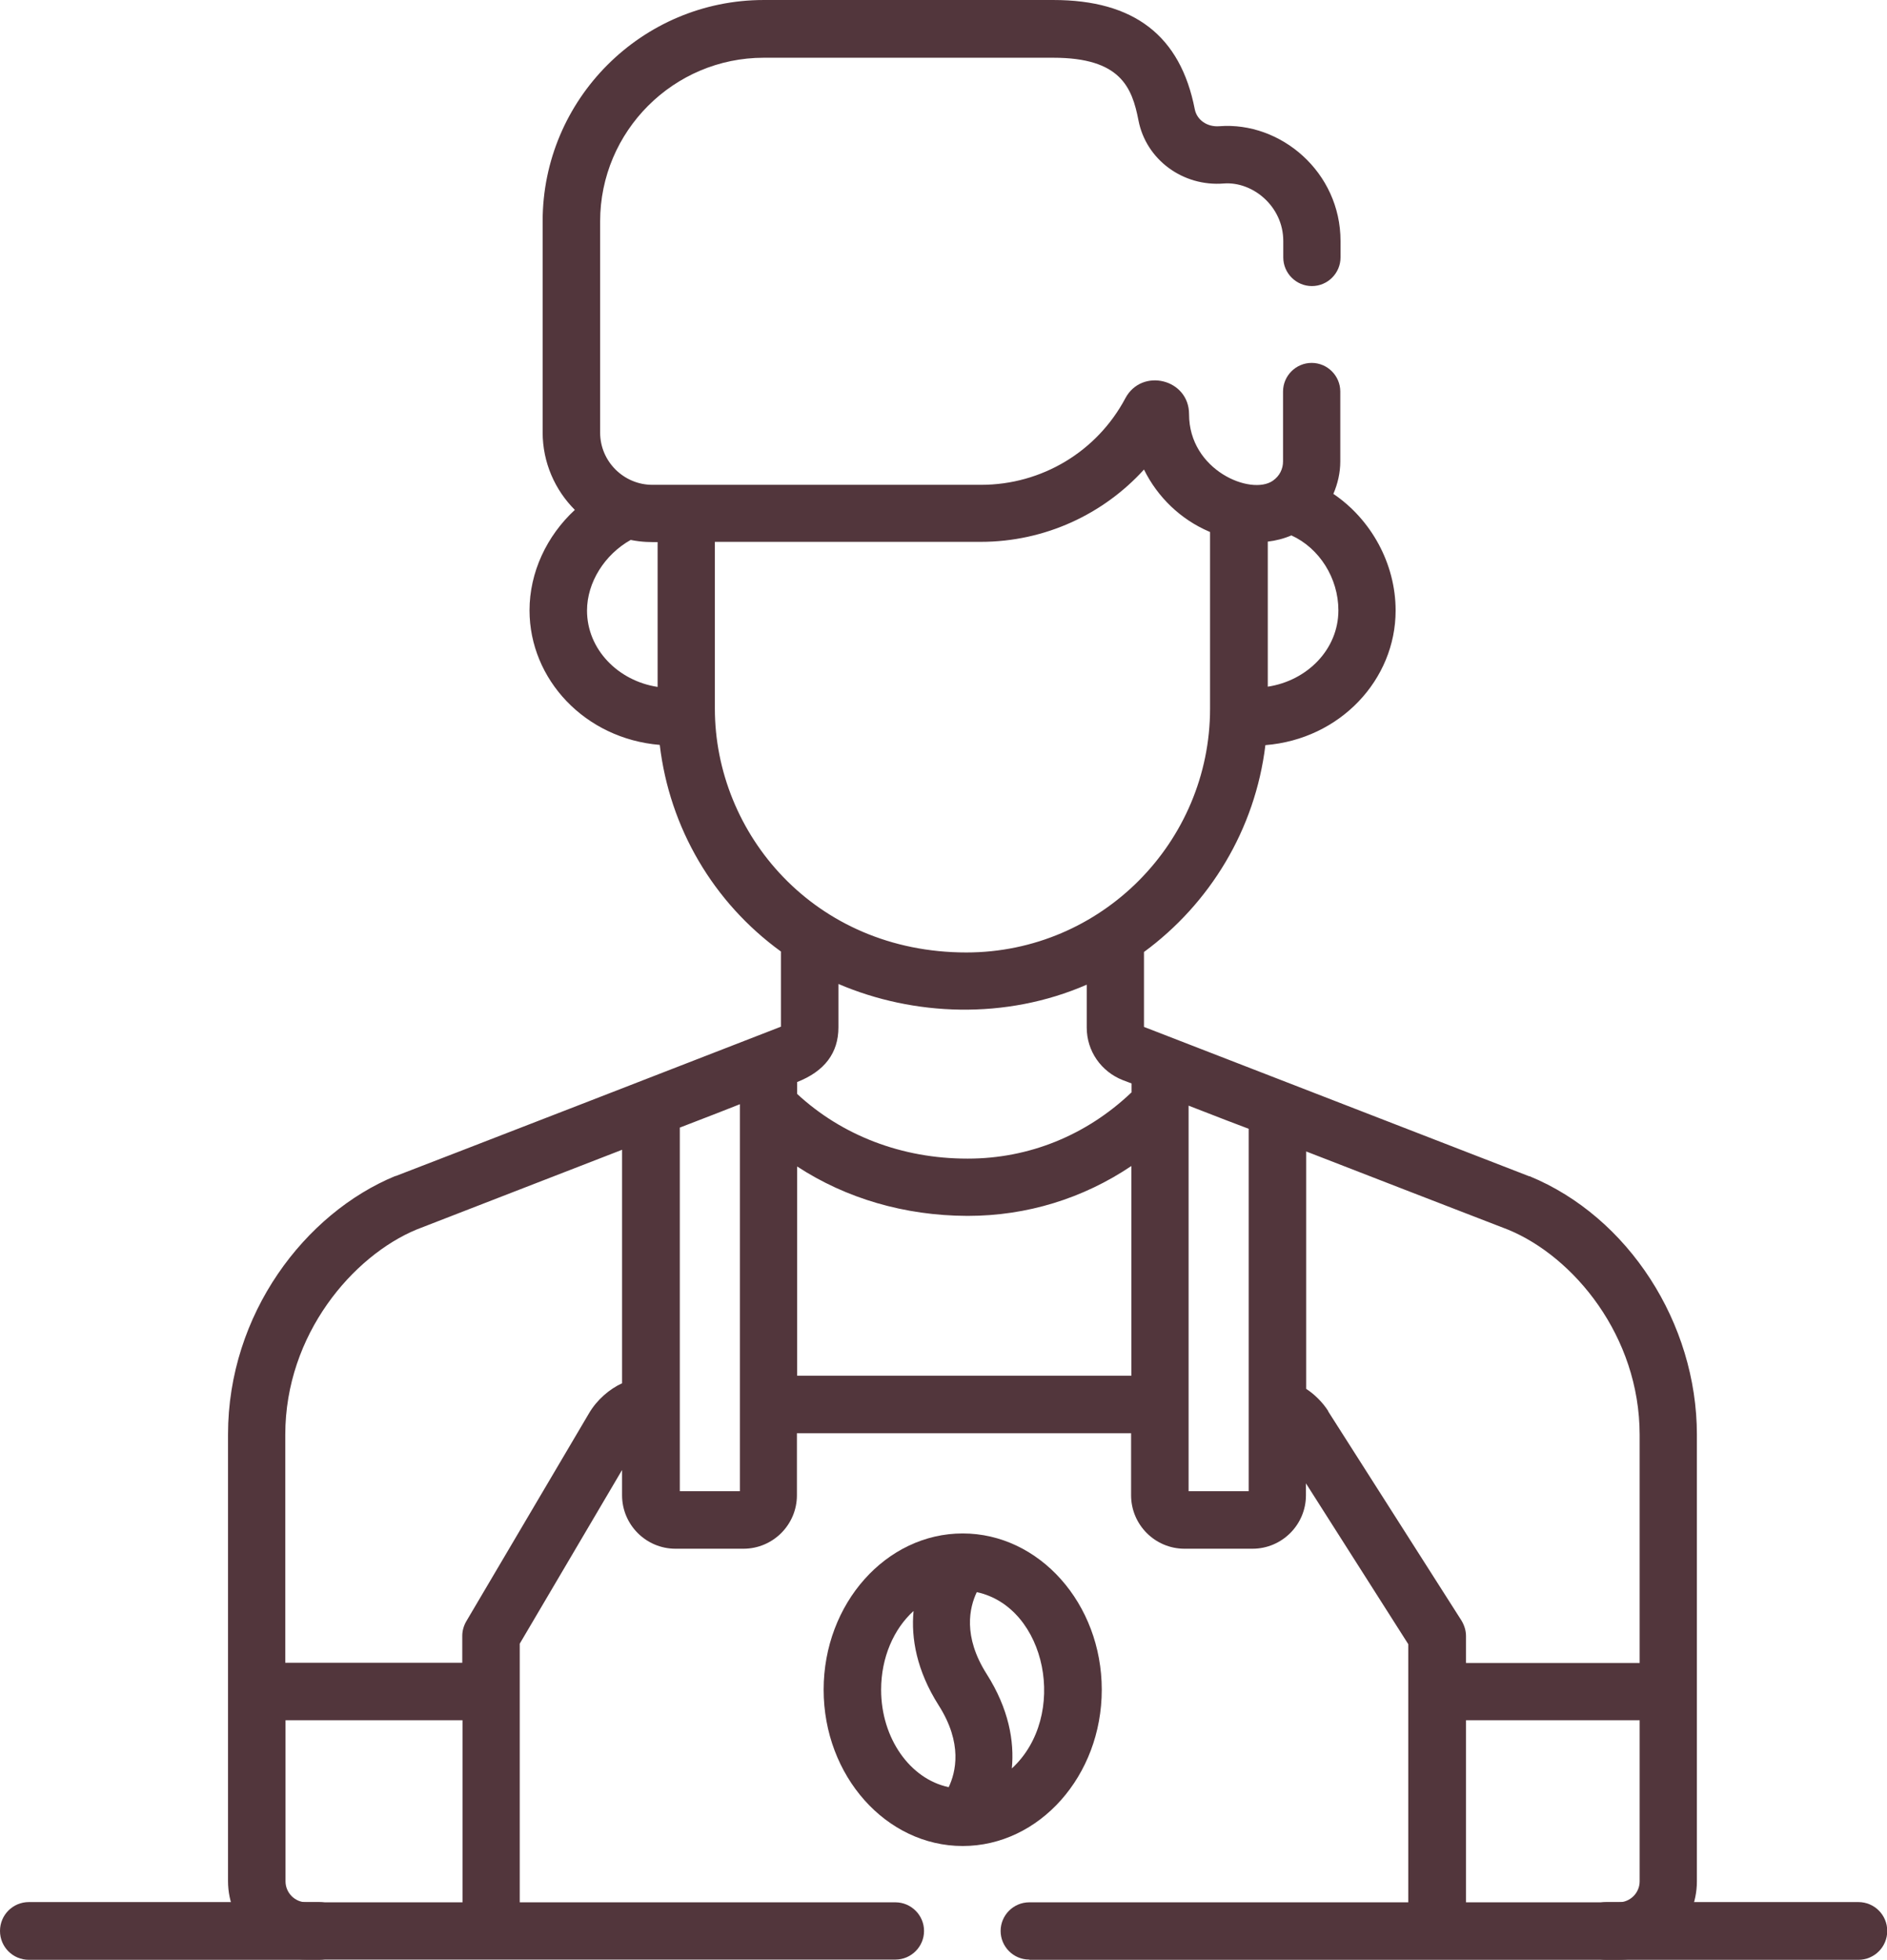 <svg viewBox="0 0 79.11 82.14" xmlns="http://www.w3.org/2000/svg" data-name="Layer 1" id="a">
  <g data-name="CUSTOM-Group" id="b">
    <path style="fill: #52363c;" d="M46.19,70.82c0-3.61-2.62-6.55-5.83-6.55s-5.83,2.94-5.83,6.55,2.62,6.55,5.83,6.55,5.83-2.94,5.83-6.55ZM39.76,74.9c-1.6-.34-2.82-2.04-2.82-4.08,0-1.35.53-2.55,1.36-3.3-.11,1.14.13,2.5,1.05,3.95,1.02,1.6.72,2.81.42,3.44h0ZM42.42,74.12c.11-1.14-.13-2.5-1.05-3.95-1.02-1.6-.72-2.81-.42-3.44,2.93.63,3.85,5.2,1.47,7.39Z"></path>
    <path style="fill: #52363c;" d="M43.16,82.14h24.69c1.81,0,3.29-1.48,3.29-3.29v-18.72c0-4.68-2.88-9.13-7.01-10.83,0,0-.02,0-.02,0l-16.15-6.26v-3.14c2.75-2.02,4.66-5.12,5.09-8.67,3.14-.25,5.46-2.75,5.46-5.64,0-1.98-1.04-3.83-2.61-4.89.18-.42.29-.88.29-1.36v-2.93c0-.66-.54-1.2-1.2-1.2s-1.2.54-1.2,1.2v2.93c0,.31-.14.61-.43.81-.91.63-3.51-.43-3.51-2.79h0c0-1.48-1.98-1.96-2.67-.67-1.19,2.24-3.51,3.63-6.05,3.63h-13.78c-1.19,0-2.19-.97-2.19-2.19v-8.85c0-3.78,3.08-6.86,6.86-6.86h12.14c2.82,0,3.3,1.24,3.57,2.63.32,1.64,1.86,2.78,3.58,2.64,1.21-.09,2.49.96,2.49,2.41v.69c0,.66.54,1.2,1.2,1.2s1.2-.54,1.2-1.2v-.69c0-2.89-2.51-5.01-5.08-4.81-.51.04-.94-.26-1.03-.71-.6-3.08-2.54-4.58-5.93-4.58h-12.14c-5.11,0-9.27,4.16-9.27,9.27v8.85c0,1.27.52,2.42,1.35,3.25-1.18,1.09-1.9,2.62-1.9,4.21,0,2.89,2.32,5.38,5.46,5.64.41,3.47,2.24,6.6,5.08,8.66v3.15c-.06.03-16.08,6.24-16.15,6.26,0,0-.02,0-.02,0-3.78,1.56-7.01,5.78-7.01,10.83v18.72c0,1.81,1.48,3.29,3.29,3.29h24.69c.66,0,1.2-.54,1.2-1.2s-.54-1.2-1.2-1.2h-15.75v-10.84l4.29-7.28v1.06c0,1.23,1,2.24,2.24,2.24h2.85c1.23,0,2.24-1,2.24-2.24v-2.6h14.01v2.6c0,1.23,1,2.24,2.24,2.24h2.85c1.23,0,2.24-1,2.24-2.24v-.5l4.29,6.74v10.82h-15.89c-.66,0-1.2.54-1.2,1.2s.54,1.2,1.2,1.2h0ZM53.15,22.7c.34-.04.66-.12.99-.26,1.17.53,1.97,1.79,1.97,3.14,0,1.64-1.31,2.95-2.96,3.2v-6.09ZM27.57,28.79c-1.65-.25-2.96-1.57-2.96-3.2,0-1.18.74-2.35,1.83-2.96.5.1.86.09,1.13.09v6.07ZM19.39,79.73h-6.54c-.49,0-.88-.4-.88-.88v-6.75h7.42v7.63ZM26.09,57.97c-.54.25-1.06.69-1.4,1.27l-5.14,8.71c-.11.19-.17.4-.17.61v1.13h-7.42v-9.56c0-4.21,2.85-7.5,5.51-8.6,1.03-.4,7.6-2.95,8.61-3.34v9.78ZM31.02,62.5h-2.52v-15.24c1.84-.71,1.48-.57,2.52-.98v16.22ZM47.43,57.66h-14.01v-8.77c2.05,1.34,4.5,2.06,7.12,2.07h.04c2.47,0,4.83-.73,6.85-2.09v8.79ZM47.43,45.79c-1.88,1.79-4.29,2.77-6.85,2.77h-.03c-2.74,0-5.25-.97-7.13-2.71v-.5c1.15-.45,1.73-1.22,1.73-2.29v-1.82c3.15,1.35,7.01,1.51,10.41.03v1.8c0,.98.6,1.84,1.51,2.2l.37.14v.38ZM40.52,39.92c-6.39,0-10.55-4.99-10.55-10.22v-6.99h11.14c2.71,0,5.16-1.17,6.85-3.03.57,1.16,1.54,2.09,2.73,2.6.01,0,.02.01.04.02v7.4c0,5.59-4.55,10.22-10.22,10.22h0ZM52.35,62.5h-2.52v-16.16c2.09.81,1.23.48,2.52.97v15.18ZM68.74,78.85c0,.49-.4.88-.88.88h-6.4v-7.63h7.28v6.75ZM55.69,59.15c-.24-.38-.59-.72-.93-.94v-9.95c1.41.55,7.48,2.9,8.47,3.28,2.74,1.13,5.51,4.45,5.51,8.6v9.56h-7.28v-1.13c0-.23-.07-.45-.19-.65l-5.59-8.77Z"></path>
  </g>
  <g data-name="CUSTOM-Group" id="c">
    <path style="fill: #52363c;" d="M13.37,82.14H1.21c-.67,0-1.21-.54-1.21-1.21s.54-1.21,1.21-1.21h12.17c.67,0,1.21.54,1.21,1.21s-.54,1.21-1.21,1.21Z"></path>
    <path style="fill: #52363c;" d="M77.91,82.14h-10.57c-.67,0-1.21-.54-1.21-1.21s.54-1.21,1.21-1.21h10.57c.67,0,1.21.54,1.21,1.21s-.54,1.21-1.21,1.21Z"></path>
  </g>
</svg>